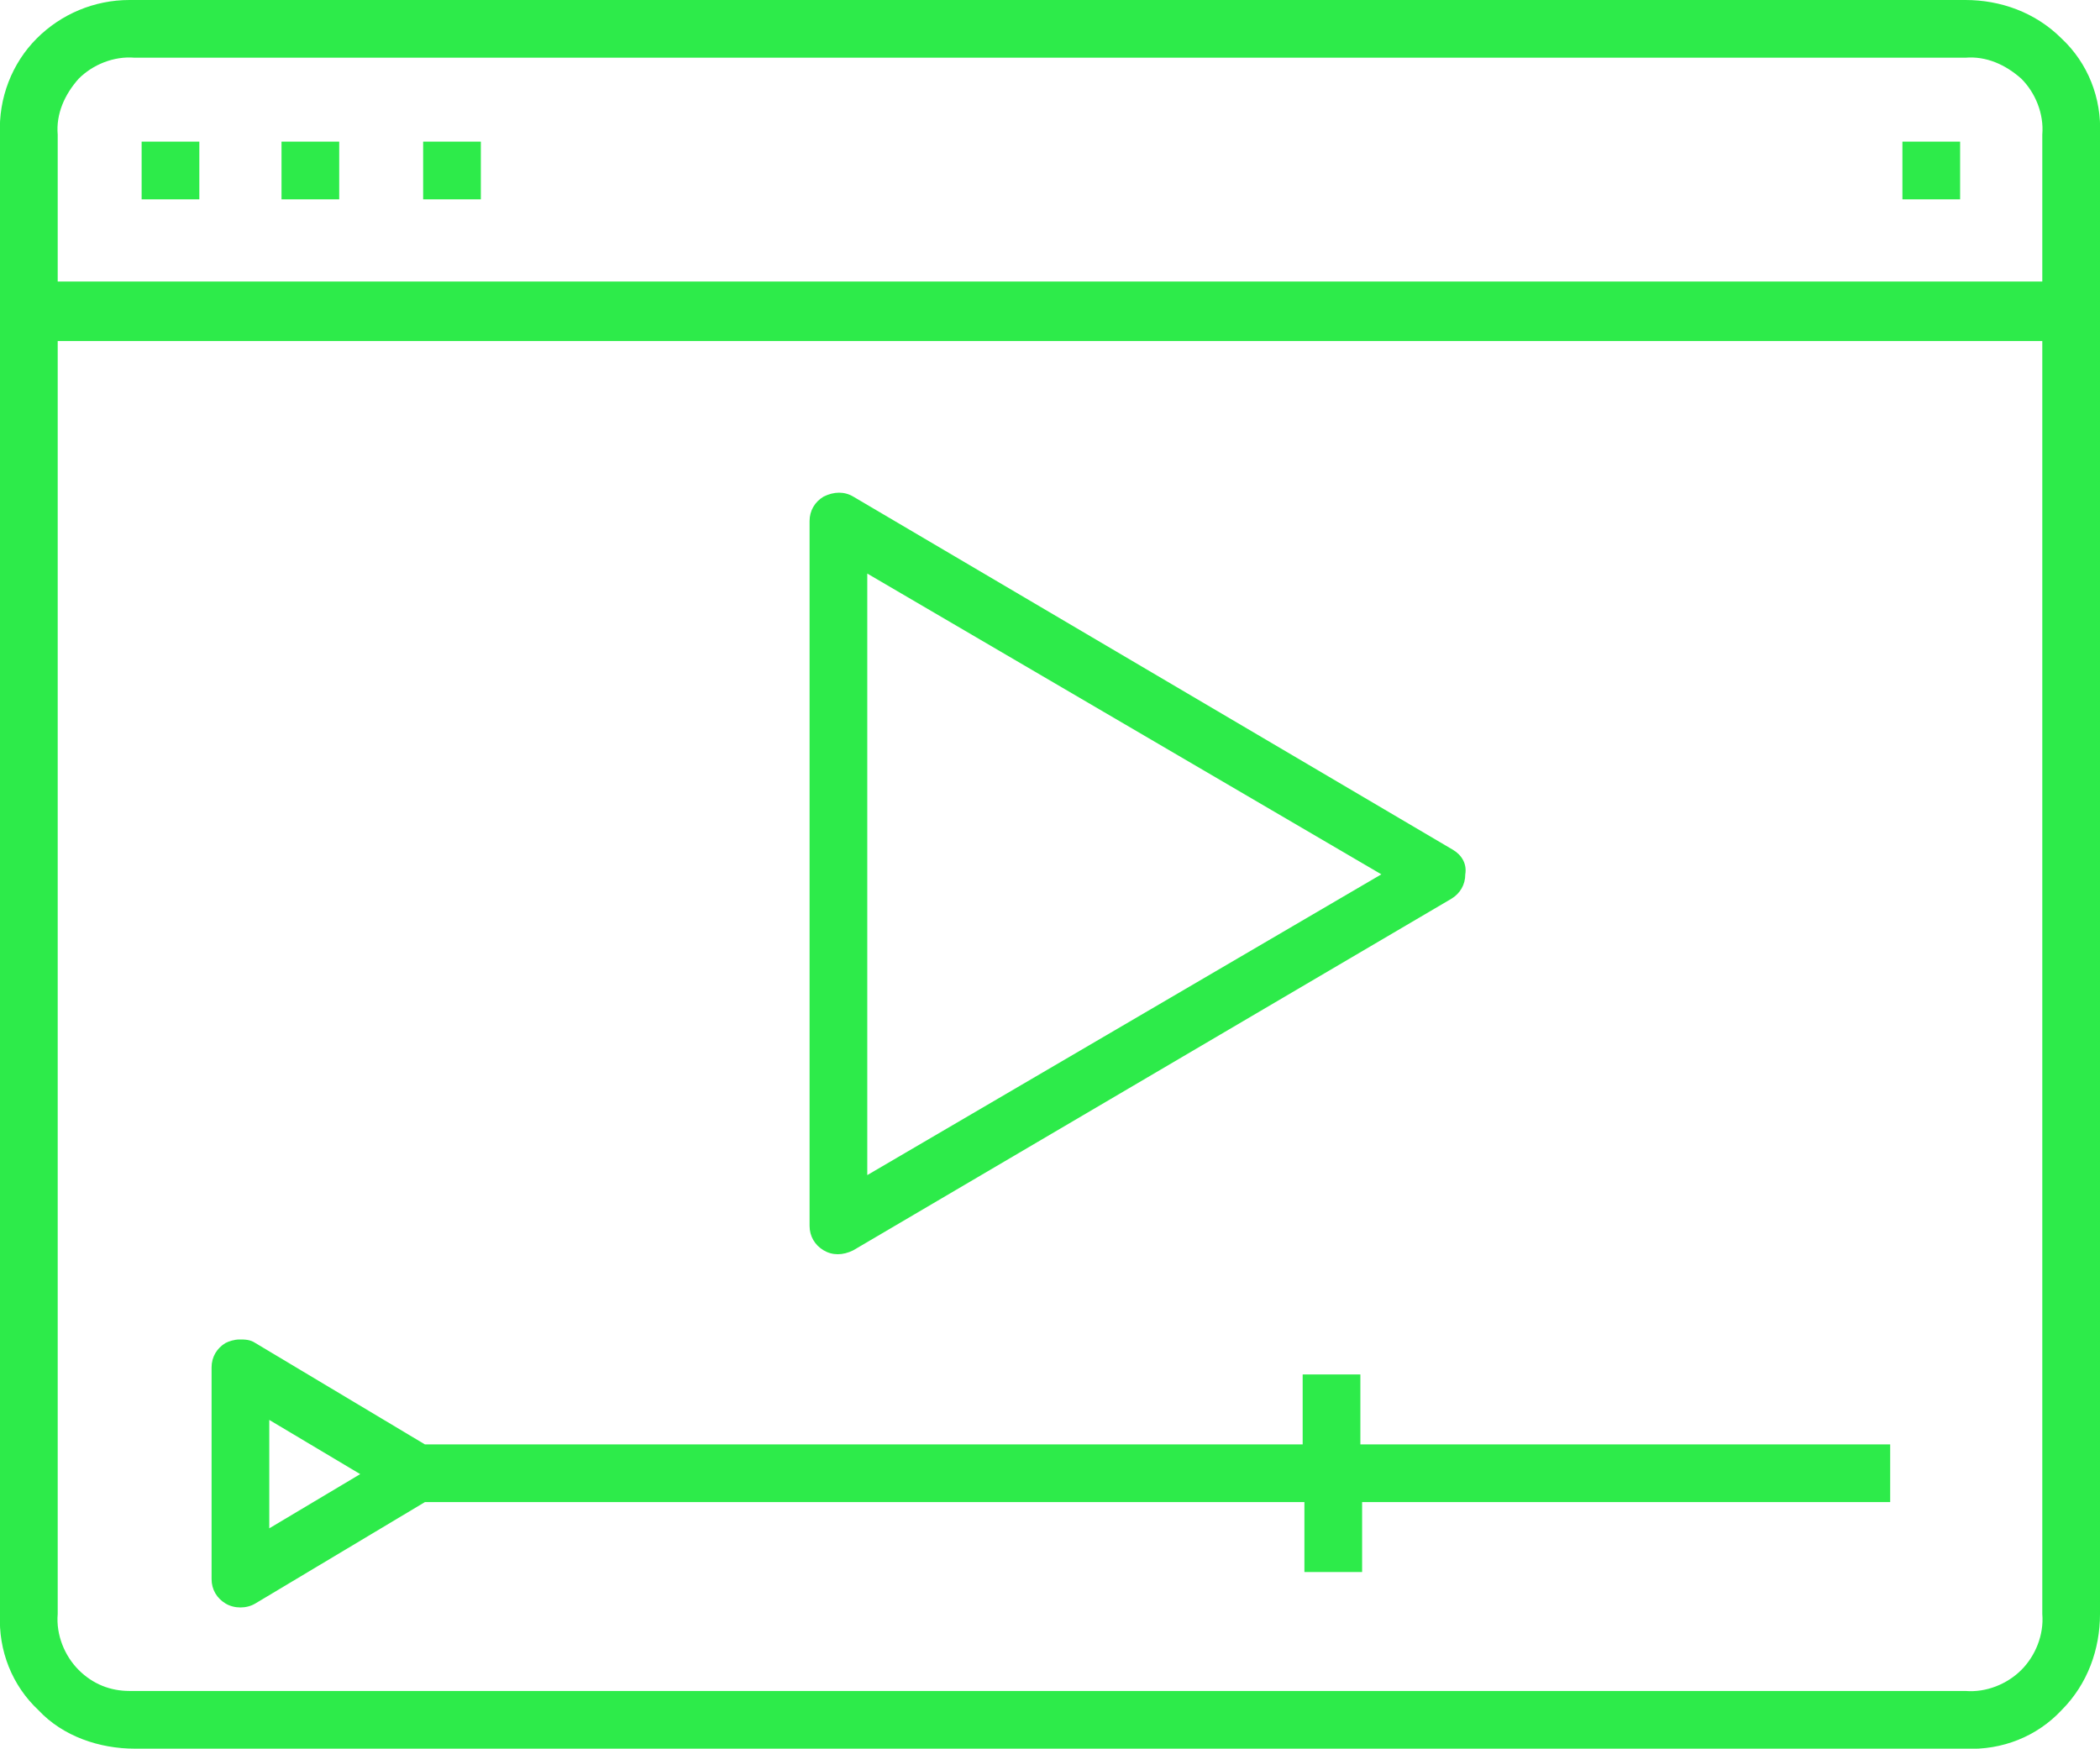 <?xml version="1.0" encoding="utf-8"?>
<!-- Generator: Adobe Illustrator 22.0.1, SVG Export Plug-In . SVG Version: 6.00 Build 0)  -->
<svg version="1.1" id="Calque_1" xmlns="http://www.w3.org/2000/svg" xmlns:xlink="http://www.w3.org/1999/xlink" x="0px" y="0px"
	 width="120.1px" height="100px" viewBox="0 0 120.1 100" style="enable-background:new 0 0 120.1 100;" xml:space="preserve">
<style type="text/css">
	.st0{fill:#2DEB4A;}
</style>
<g>
	<path class="st0" d="M120.1,7.7c0.1-2.1-0.7-4.1-2.2-5.5c-1.5-1.5-3.5-2.2-5.5-2.2H7.7C7.6,0,7.5,0,7.4,0c-2,0-3.9,0.8-5.3,2.2
		C0.7,3.6-0.1,5.6,0,7.7l0,84.6c-0.1,2.1,0.7,4.1,2.2,5.5c1.4,1.5,3.5,2.2,5.5,2.2h104.7c2.1,0.1,4.1-0.7,5.5-2.2
		c1.5-1.5,2.2-3.5,2.2-5.5L120.1,7.7z M116.8,92.3c0.1,1.2-0.4,2.4-1.2,3.2c-0.8,0.8-2,1.3-3.2,1.2l-104.7,0c-0.1,0-0.2,0-0.3,0
		c-1.1,0-2.1-0.4-2.9-1.2c-0.8-0.8-1.3-2-1.2-3.2l0-72.8h113.5V92.3z M3.3,16.1V7.7C3.2,6.5,3.7,5.4,4.5,4.5c0.8-0.8,2-1.3,3.2-1.2
		l104.7,0c1.2-0.1,2.3,0.4,3.2,1.2c0.8,0.8,1.3,2,1.2,3.2l0,8.4H3.3z"/>
	<rect x="108.8" y="8.1" class="st0" width="3.3" height="3.3"/>
	<rect x="8.1" y="8.1" class="st0" width="3.3" height="3.3"/>
	<rect x="16.1" y="8.1" class="st0" width="3.3" height="3.3"/>
	<rect x="24.2" y="8.1" class="st0" width="3.3" height="3.3"/>
	<path class="st0" d="M83.1,48.6L48.8,28.4c-0.5-0.3-1.1-0.3-1.7,0c-0.5,0.3-0.8,0.8-0.8,1.4v40.3c0,0.6,0.3,1.1,0.8,1.4
		c0.5,0.3,1.1,0.3,1.7,0l34.2-20.1c0.5-0.3,0.8-0.8,0.8-1.4C83.9,49.4,83.6,48.9,83.1,48.6z M49.6,67.2V32.8L79,50L49.6,67.2z"/>
	<path class="st0" d="M108.1,82.6H77.8v-4h-3.3v4H24.3l-9.7-5.8c-0.3-0.2-0.6-0.2-0.9-0.2c-0.3,0-0.6,0.1-0.8,0.2
		c-0.5,0.3-0.8,0.8-0.8,1.4v12.1c0,0.6,0.3,1.1,0.8,1.4h0c0.5,0.3,1.2,0.3,1.7,0l9.7-5.8h50.3v4h3.3v-4h30.2V82.6z M15.4,87.4v-6.2
		l5.2,3.1L15.4,87.4z"/>
</g>
</svg>
